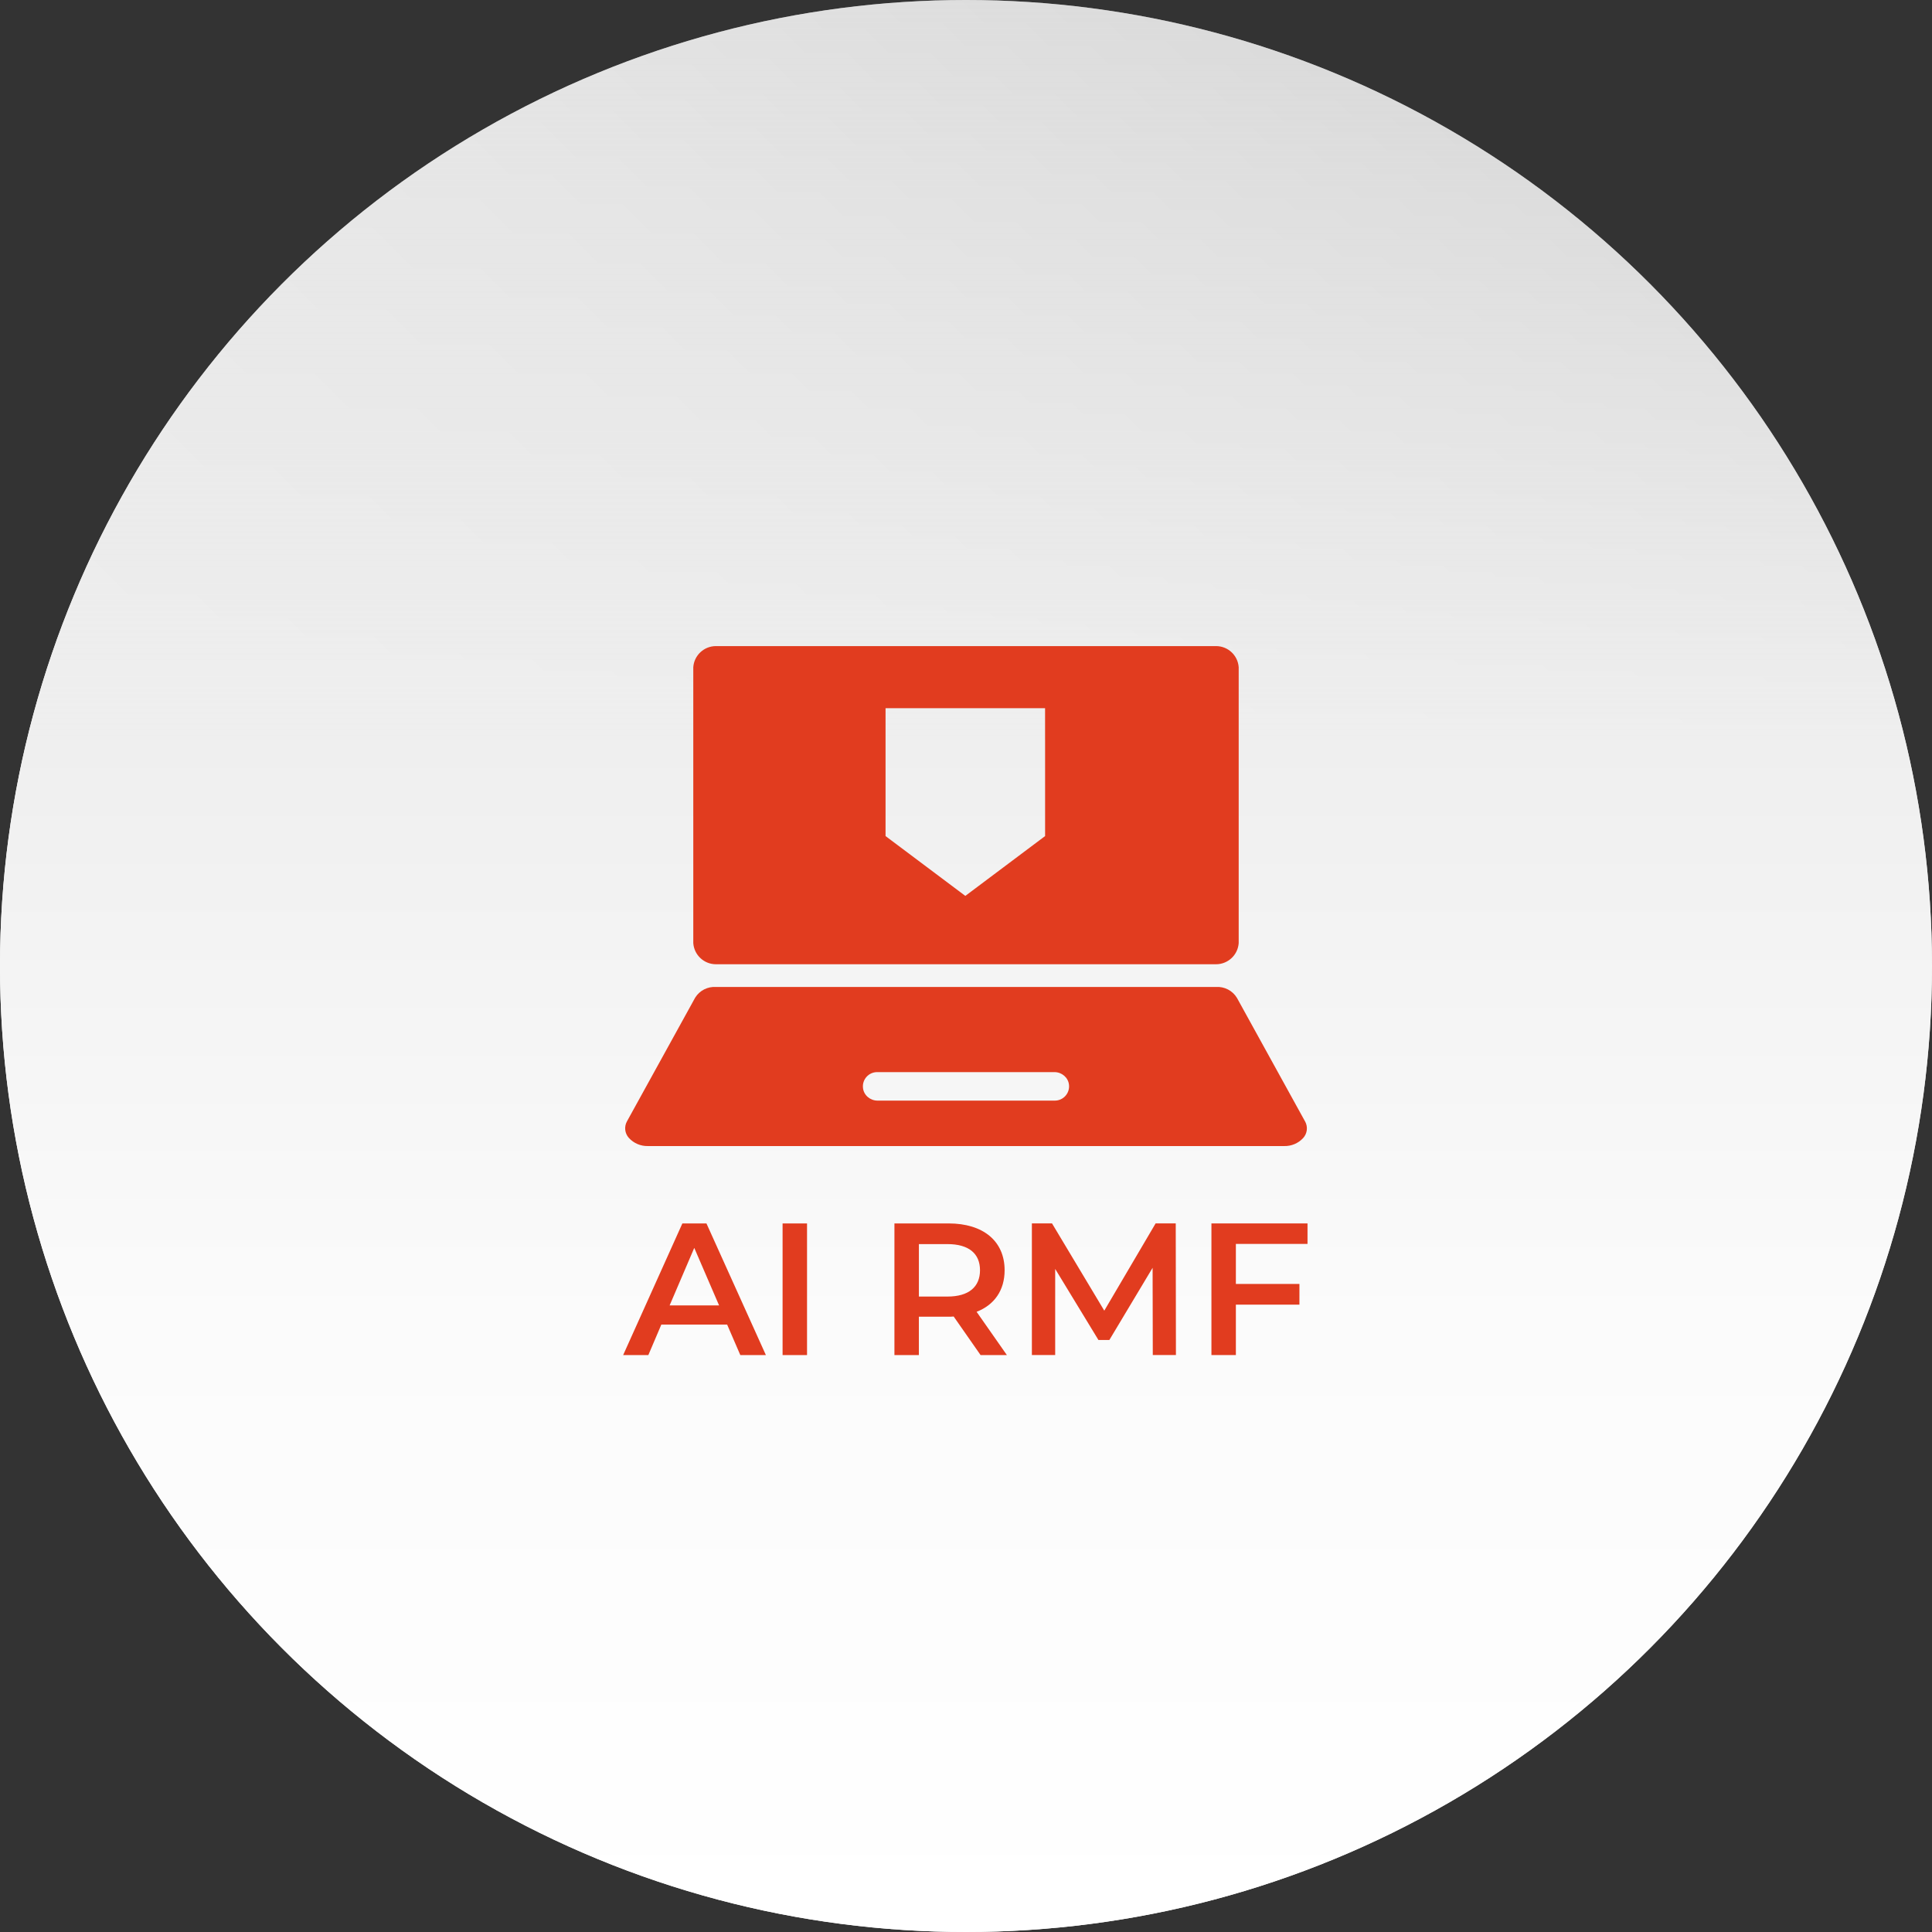 <?xml version="1.0" encoding="UTF-8"?> <svg xmlns="http://www.w3.org/2000/svg" xmlns:xlink="http://www.w3.org/1999/xlink" id="a" width="82.9" height="82.9" viewBox="0 0 82.9 82.9"><rect x="0" y="0" width="82.9" height="82.9" fill="#333333" stroke="none"/><defs><linearGradient id="b" x1="12.14" y1="1030.759" x2="70.759" y2="972.14" gradientTransform="translate(0 -960)" gradientUnits="userSpaceOnUse"><stop offset="0" stop-color="#fff"></stop><stop offset=".317" stop-color="#fbfbfb"></stop><stop offset=".615" stop-color="#efefef"></stop><stop offset=".905" stop-color="#dcdcdc"></stop><stop offset="1" stop-color="#d5d5d5"></stop></linearGradient><linearGradient id="c" x1="41.45" y1="1042.9" x2="41.45" y2="960" gradientTransform="translate(0 -960)" gradientUnits="userSpaceOnUse"><stop offset="0" stop-color="#fff"></stop><stop offset=".317" stop-color="#fbfbfb"></stop><stop offset=".615" stop-color="#efefef"></stop><stop offset="1" stop-color="#dcdcdc" stop-opacity=".5"></stop></linearGradient></defs><circle cx="41.45" cy="41.45" r="41.45" style="fill: url(#b);"></circle><circle cx="41.45" cy="41.45" r="41.45" style="fill: url(#c);"></circle><g><path d="M56.001,48.123l-2.925-5.305c-.188-.311-.534-.492-.897-.468h-21.453c-.361-.025-.706.151-.897.458l-2.925,5.305c-.129.229-.098.516.078.712.209.23.508.358.819.351h27.304c.306.007.601-.117.809-.341.179-.194.214-.48.088-.712h0ZM45.262,47.226h-7.609c-.314,0-.589-.23-.623-.542-.041-.369.247-.681.607-.681h7.609c.314,0,.589.23.623.542.041.369-.247.681-.607.681Z" style="fill: #e13c1f;"></path><path d="M52.176,27.723h-21.453c-.513-.001-.939.395-.975.907v11.838c.036.512.462.908.975.907h21.453c.513.001.939-.395.975-.907v-11.838c-.036-.512-.462-.908-.975-.907ZM44.844,31.745v4.13l-3.423,2.567-3.423-2.567v-5.488h6.845s0,1.358,0,1.358Z" style="fill: #e13c1f;"></path></g><g><path d="M31.201,56.837h-2.824l-.557,1.307h-1.081l2.541-5.648h1.033l2.55,5.648h-1.097s-.565-1.307-.565-1.307ZM30.855,56.014l-1.065-2.469-1.057,2.469h2.122Z" style="fill: #e13c1f;"></path><path d="M33.58,52.496h1.049v5.648h-1.049s0-5.648,0-5.648Z" style="fill: #e13c1f;"></path><path d="M42.075,58.144l-1.154-1.654c-.073.008-.145.008-.218.008h-1.275v1.646h-1.049v-5.648h2.324c1.485,0,2.404.758,2.404,2.009,0,.855-.435,1.485-1.202,1.783l1.299,1.856s-1.129,0-1.129,0ZM40.655,53.383h-1.226v2.251h1.226c.92,0,1.396-.42,1.396-1.13,0-.71-.476-1.121-1.396-1.121Z" style="fill: #e13c1f;"></path><path d="M49.465,58.144l-.008-3.744-1.856,3.098h-.468l-1.856-3.05v3.695h-1v-5.648h.864l2.243,3.744,2.202-3.744h.864l.008,5.648h-.993Z" style="fill: #e13c1f;"></path><path d="M53.03,53.375v1.718h2.727v.888h-2.727v2.163h-1.049v-5.648h4.123v.879h-3.074Z" style="fill: #e13c1f;"></path></g></svg> 